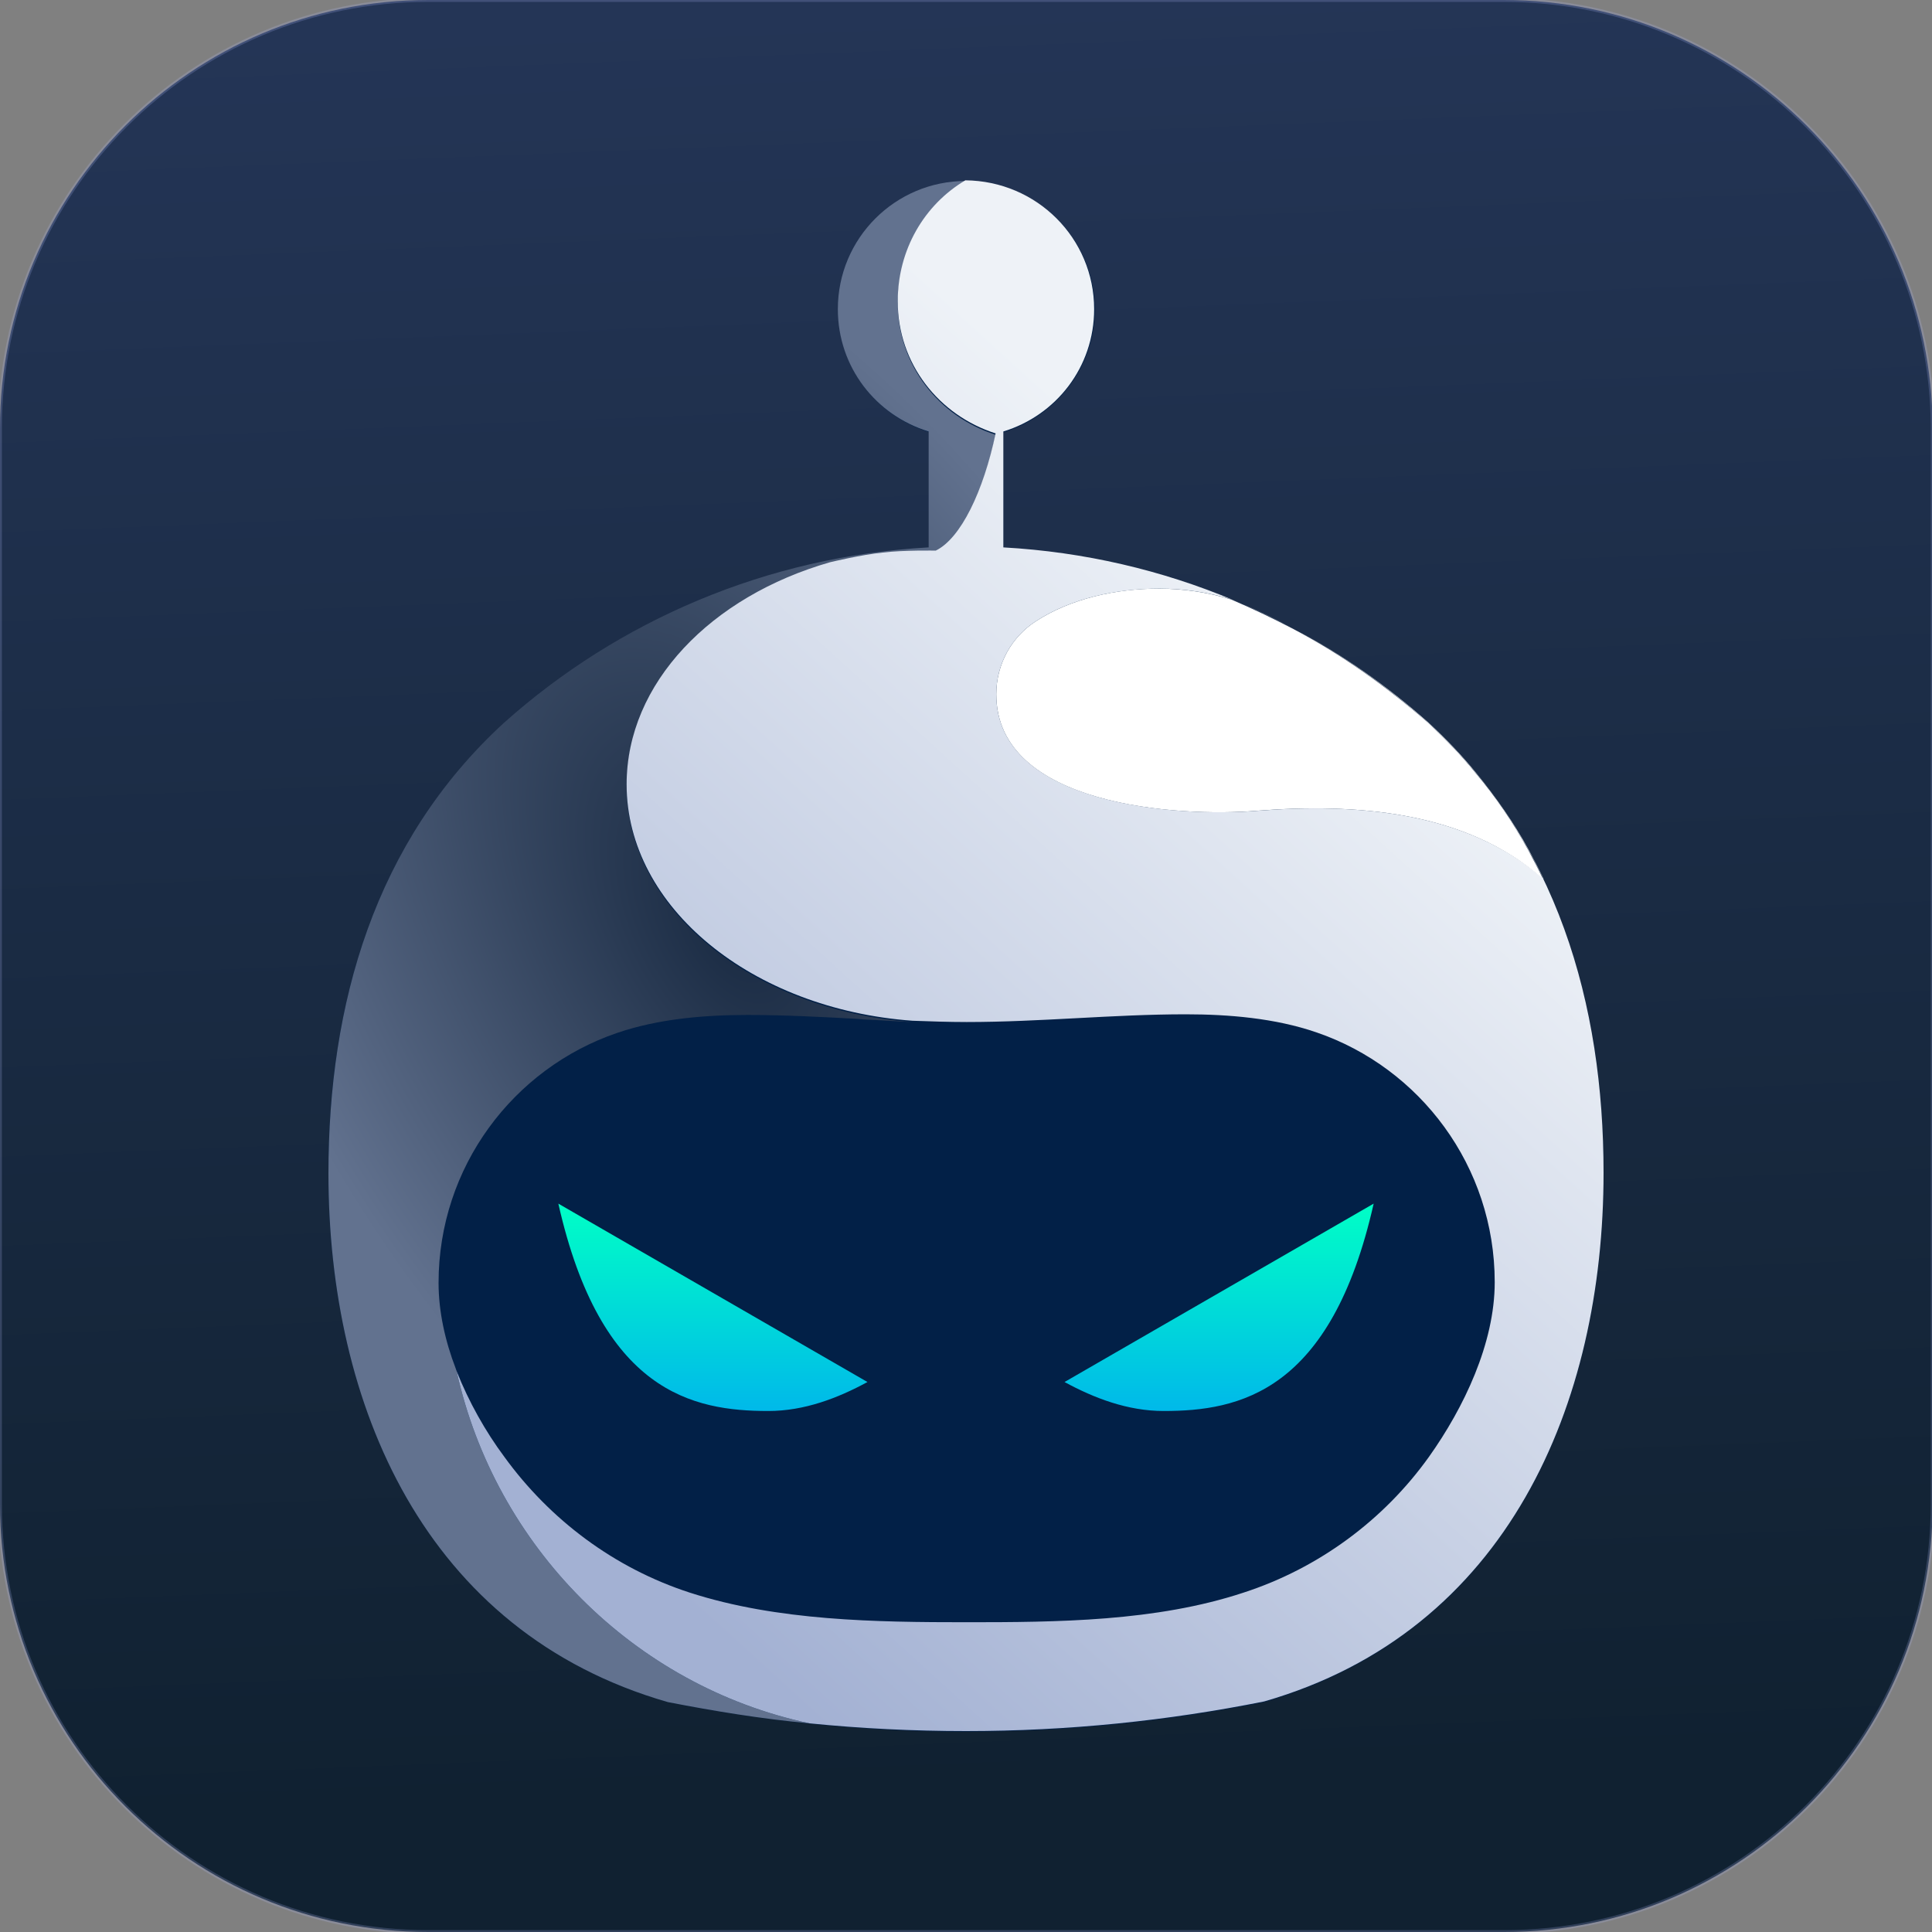 <svg xmlns="http://www.w3.org/2000/svg" xml:space="preserve" viewBox="0 0 300 300"><rect x="0" y="0" width="300" height="300" fill="#808080" stroke="none"/><linearGradient id="a" x1="155.09" x2="144.031" y1="24.704" y2="301.282" gradientTransform="matrix(1 0 0 -1 0 302)" gradientUnits="userSpaceOnUse"><stop offset="0" style="stop-color:#102131"/><stop offset="1" style="stop-color:#243556"/></linearGradient><path d="M66.5 0C29.8 0 0 29.8 0 66.5v167.1C0 270.2 29.8 300 66.5 300h167.1c36.7 0 66.5-29.8 66.5-66.5v-167C300 29.8 270.2 0 233.5 0z" style="fill:url(#a);stroke:#b8bfff;stroke-width:.586;stroke-opacity:.2"/><path d="M155.9 67.1C164 64.6 170 57 170 48.1c0-11-8.9-19.9-19.9-19.9s-19.9 8.9-19.9 19.9c0 9 5.9 16.5 14.1 19v18c-25.2 1.4-48.2 11.4-65.9 27.2C58.1 130.7 51 156 51 182.2c0 35.8 14.8 71.2 52.7 82.1a235.3 235.3 0 0 0 92.6 0c38-11 52.7-46.4 52.7-82.1 0-26.2-7.2-51.5-27.3-69.9-17.7-15.8-40.6-25.8-65.9-27.2v-18z" style="fill-rule:evenodd;clip-rule:evenodd;fill:#022047"/><radialGradient id="b" cx="-652.211" cy="603.035" r=".586" gradientTransform="matrix(-107.294 61.051 109.615 192.644 -135965.938 -76208.531)" gradientUnits="userSpaceOnUse"><stop offset="0" style="stop-color:#192a42"/><stop offset="1" style="stop-color:#62728f"/></radialGradient><path d="M150 28.1c-11 0-19.9 8.9-19.9 19.9 0 9 5.9 16.5 14.1 19v18C119 86.4 96 96.4 78.3 112.2 58.1 130.7 51 156 51 182.2c0 35.8 14.8 71.2 52.7 82.1 7.2 1.4 14.5 2.6 22 3.3-27.3-5.8-48.8-27.5-54.8-54.7 0-.1-.1-.2-.1-.3-1.7-4.4-2.7-9-2.7-13.4 0-18 11.6-33.3 27.7-38.8 6.4-2.2 13.6-2.8 20.3-2.8 5.6 0 11.3.3 16.9.6l1.1.1c2.5.1 5.1.3 7.6.4-24.9-1.8-44.4-17.6-44.4-36.7 0-15.7 13.1-29.2 31.6-34.5 0 0 5-1.2 8.2-1.5 3.2-.4 8.2-.3 8.2-.3 3.9-1.9 7.4-9.2 9.3-18.2-8.8-2.8-15.2-10.8-15.2-20.5.1-8.1 4.1-15.1 10.6-18.9" style="fill:url(#b)"/><linearGradient id="c" x1="214.964" x2="95.16" y1="194.768" y2="63.027" gradientTransform="matrix(1 0 0 -1 0 302)" gradientUnits="userSpaceOnUse"><stop offset="0" style="stop-color:#eef2f7"/><stop offset="1" style="stop-color:#a3b1d3"/></linearGradient><path d="M169.9 48c0 9-5.9 16.5-14.1 19v18c25.2 1.4 48.2 11.4 65.9 27.2 20.1 18.4 27.3 43.7 27.3 69.9 0 35.8-14.8 71.2-52.7 82.1-15 3-30.4 4.6-46.3 4.6q-12.3 0-24.3-1.2c-27.3-5.8-48.8-27.5-54.8-54.7 1.9 4.8 4.5 9.4 7.4 13.3 7.1 9.8 17.1 17.3 28.8 21.1 13.6 4.4 29 4.6 43 4.6s29.4-.1 43-4.6c11.7-3.8 21.8-11.3 28.8-21.1 5.4-7.6 10.2-17.6 10.2-27.1 0-18-11.6-33.3-27.7-38.8-6.4-2.2-13.6-2.8-20.3-2.8-5.6 0-11.3.3-16.9.6-5.7.3-11.4.6-17.1.6-2.8 0-5.6-.1-8.4-.2-24.9-1.8-44.4-17.6-44.4-36.7 0-15.7 13.1-29.2 31.6-34.5 0 0 5-1.2 8.2-1.5 3.2-.4 8.2-.3 8.2-.3 3.9-1.9 7.4-9.2 9.3-18.2-8.8-2.8-15.2-10.8-15.2-20.5 0-8 4.1-15 10.5-18.8 11.1.1 20 9 20 20m-9.1 48.5c-3.7 2.4-6.1 6.6-6.1 11.3 0 17.4 28.5 19.1 40.5 18.1 15.2-1.2 32.5 0 44.5 10.6-.7-1.5-1.5-3-2.3-4.5-2.3-4.2-5.1-8.2-8.2-12-2.2-2.7-4.7-5.3-7.4-7.8-6.4-5.7-13.4-10.6-21-14.6-3.1-1.7-6.3-3.2-9.5-4.5-3.6-1.1-7.4-1.7-11.3-1.7-6.6 0-13.7 1.5-19.2 5.1" style="fill-rule:evenodd;clip-rule:evenodd;fill:url(#c)"/><linearGradient id="d" x1="165.186" x2="96.871" y1="240.035" y2="164.913" gradientTransform="matrix(1 0 0 -1 0 302)" gradientUnits="userSpaceOnUse"><stop offset="0" style="stop-color:#eef2f7"/><stop offset="1" style="stop-color:#a3b1d3"/></linearGradient><path d="M144.1 85.1" style="fill:url(#d)"/><path d="M154.7 107.8c0-4.7 2.4-8.9 6.1-11.3 5.5-3.6 12.6-5.1 19.1-5.1 3.9 0 7.8.6 11.3 1.7 3.3 1.4 6.4 2.9 9.5 4.5 7.6 4 14.6 9 21 14.6 2.7 2.5 5.2 5.1 7.4 7.8 3.2 3.8 5.9 7.8 8.2 12 .8 1.5 1.6 3 2.3 4.5-11.9-10.6-29.2-11.8-44.5-10.6-12 1-40.4-.7-40.4-18.1" style="fill:#fff"/><linearGradient id="e" x1="110.742" x2="110.742" y1="115.086" y2="83.445" gradientTransform="matrix(1 0 0 -1 0 302)" gradientUnits="userSpaceOnUse"><stop offset="0" style="stop-color:#00ffc6"/><stop offset="1" style="stop-color:#00bae9"/></linearGradient><path d="M86.7 186.9c6.6 29.3 20.9 32.2 32.6 32.2 5.6 0 10.8-2 15.4-4.5z" style="fill:url(#e)"/><linearGradient id="f" x1="189.258" x2="189.258" y1="115.086" y2="83.445" gradientTransform="matrix(1 0 0 -1 0 302)" gradientUnits="userSpaceOnUse"><stop offset="0" style="stop-color:#00ffc6"/><stop offset="1" style="stop-color:#00bae9"/></linearGradient><path d="M213.3 186.9c-6.6 29.3-20.9 32.2-32.6 32.2-5.6 0-10.8-2-15.4-4.5z" style="fill:url(#f)"/></svg>